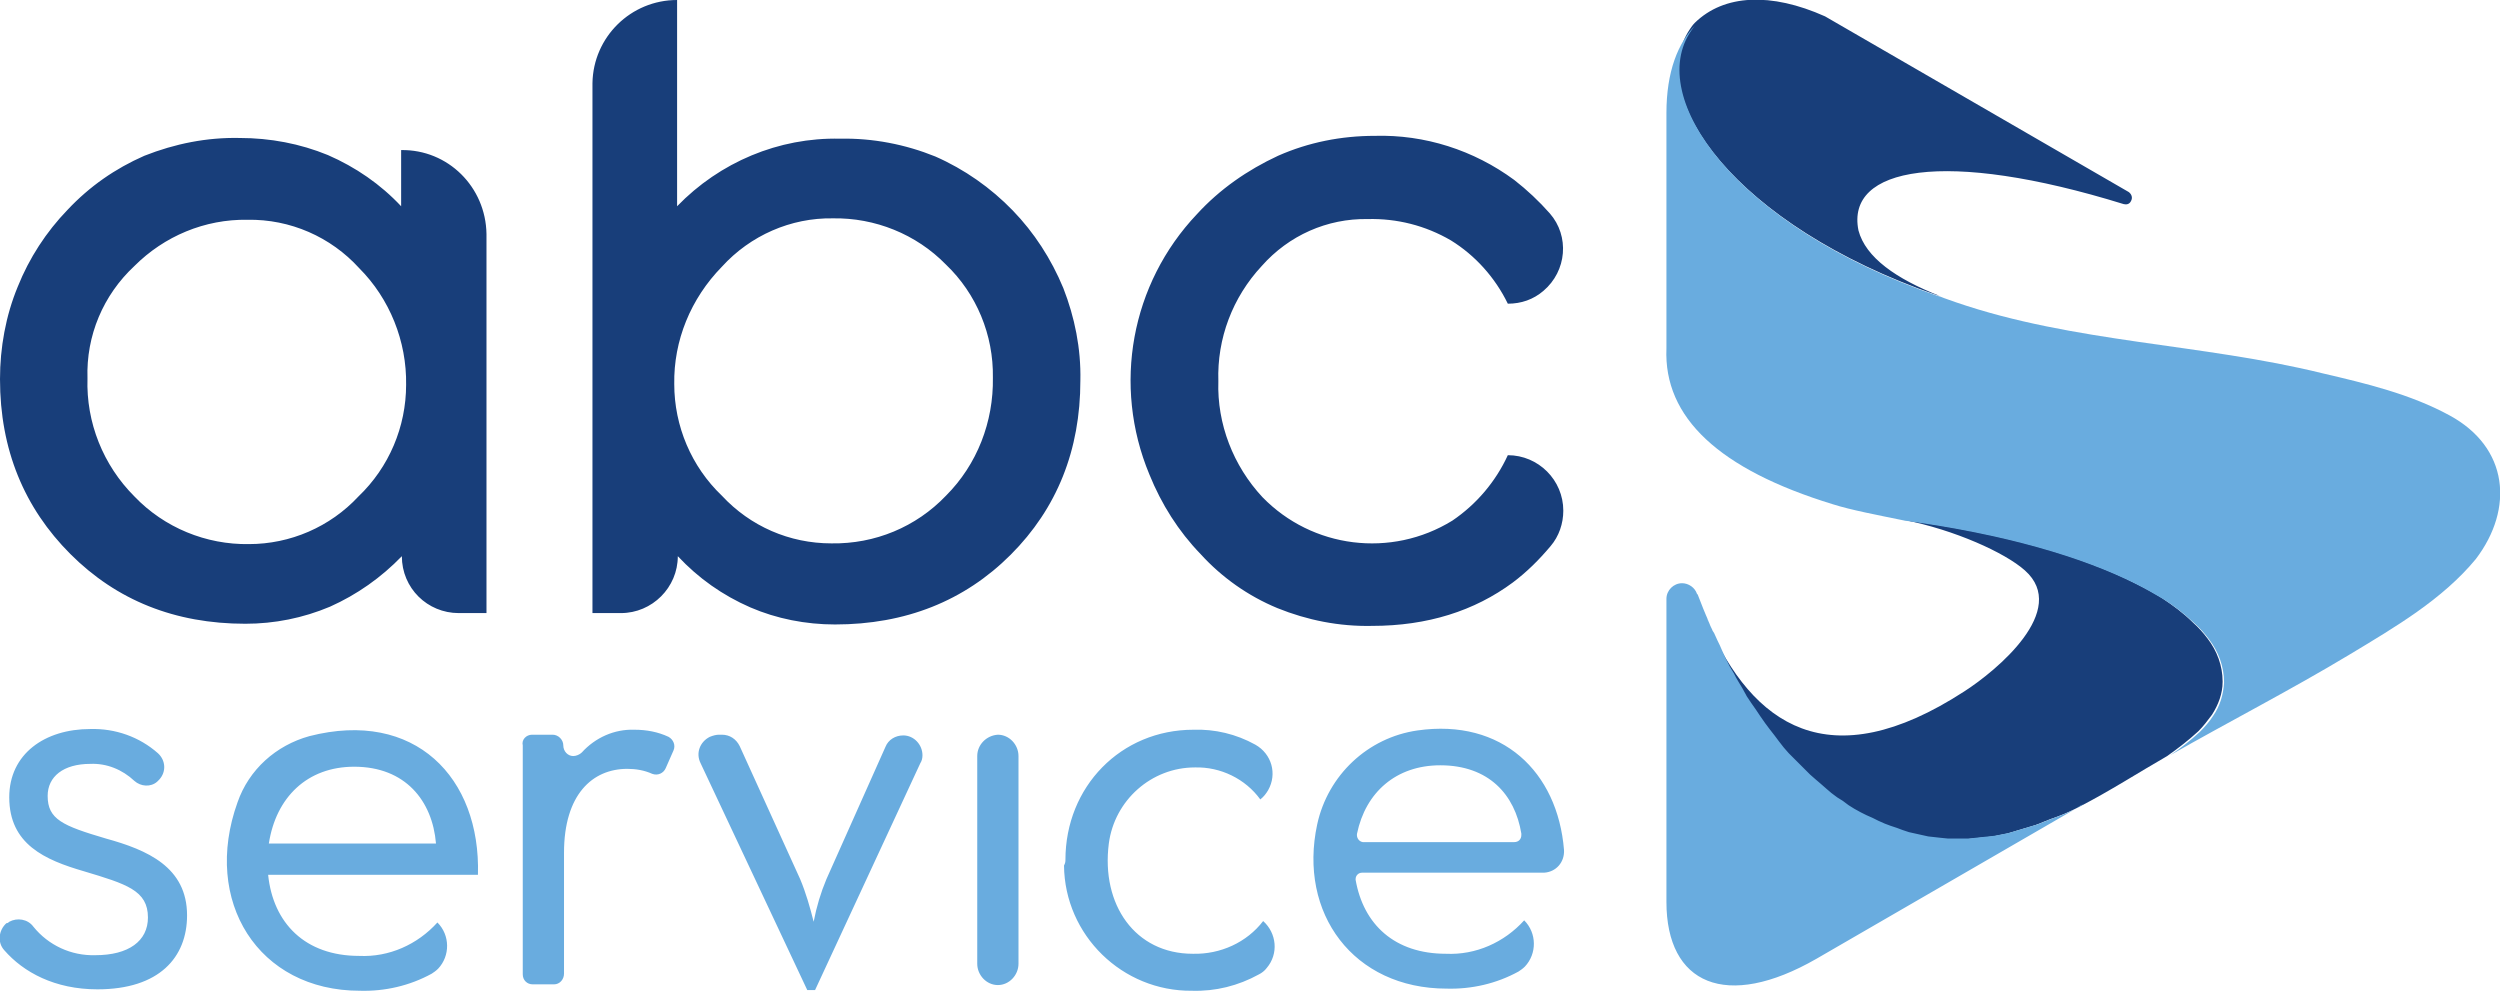 <?xml version="1.0" encoding="utf-8"?>
<!-- Generator: Adobe Illustrator 24.1.1, SVG Export Plug-In . SVG Version: 6.00 Build 0)  -->
<svg version="1.1" id="Livello_1" xmlns="http://www.w3.org/2000/svg" xmlns:xlink="http://www.w3.org/1999/xlink" x="0px" y="0px"
	 viewBox="0 0 351.5 139.4" style="enable-background:new 0 0 351.5 139.4;" xml:space="preserve">
<style type="text/css">
	.st0{display:none;fill:#4E4D4D;}
	.st1{fill:#183E7A;}
	.st2{fill:#69ACDF;}
</style>
<g id="Livello_2_1_">
	<g id="Livello_1-2">
		<path class="st0" d="M9.1,174.2c2.3,0.1,4.6-0.8,6.1-2.5l1.1,0.9c-1.9,2-4.5,3.1-7.3,3c-5.5,0-9.1-3.8-9.1-8.4
			c0.1-4.7,4-8.5,8.7-8.4c0,0,0.1,0,0.1,0c4.5-0.2,8.4,3.3,8.6,7.8c0,0.1,0,0.2,0,0.3c0,0.3-0.3,0.6-0.6,0.6c0,0,0,0,0,0H2.4
			c-0.3,0-0.6,0.2-0.6,0.6c0,0,0,0,0,0.1C2.2,171.7,4.9,174.2,9.1,174.2z M15,166.2c0.3,0,0.6-0.2,0.6-0.6c0,0,0-0.1,0-0.1
			c-0.5-3-2.7-5.5-6.8-5.5c-3.3-0.2-6.3,2.2-6.9,5.4c0,0.3,0.2,0.6,0.5,0.7c0,0,0.1,0,0.1,0H15z M23.8,161c0-0.3-0.3-0.6-0.6-0.6
			c0,0,0,0,0,0H21v-1.3h2.2c0.3,0,0.6-0.2,0.6-0.6c0,0,0,0,0,0v-6.9c0-3.3,1.9-4.6,4.1-4.6c1.6-0.1,3,0.6,3.9,1.9l-1.3,0.9
			c-0.5-0.9-1.6-1.4-2.6-1.4c-1.5,0-2.5,0.7-2.5,3.3v6.9c0,0.3,0.3,0.6,0.6,0.6c0,0,0,0,0,0h7.4c0.3,0,0.6-0.2,0.6-0.6c0,0,0,0,0,0
			v-7.7c0-3.3,1.9-4.6,4.1-4.6c1.6-0.1,3,0.6,3.9,1.9l-1.3,0.9c-0.5-0.9-1.6-1.5-2.6-1.4c-1.5,0-2.5,0.7-2.5,3.3v7.7
			c0,0.3,0.3,0.6,0.6,0.6c0,0,0,0,0,0h9.1c0.3,0,0.6,0.2,0.6,0.6c0,0,0,0,0,0v15.6h-1.7V161c0-0.3-0.3-0.6-0.6-0.6c0,0,0,0,0,0h-7.4
			c-0.3,0-0.6,0.2-0.6,0.6c0,0,0,0,0,0v14.3h-1.7V161c0-0.3-0.3-0.6-0.6-0.6c0,0,0,0,0,0h-7.4c-0.3,0-0.6,0.2-0.6,0.6c0,0,0,0,0,0
			v14.3h-1.7V161z M43.9,152.1c0-0.8,0.6-1.4,1.4-1.4c0.8,0,1.4,0.6,1.4,1.4s-0.6,1.4-1.4,1.4C44.6,153.6,43.9,152.9,43.9,152.1z
			 M52.3,165.1c1-4,5.1-6.7,9.5-6.4c2.2,0.1,4.3,1.1,5.8,2.7l-1.2,0.9c-1.4-1.6-3.4-2.4-5.5-2.3c-3.6-0.2-6.7,2.5-7.1,6.1
			c-0.6,5,4.6,9.2,9.8,7.6c1.2-0.4,2.3-1,3.1-2l1.2,0.9c-1.8,2-4.3,3.1-7,2.9C55.2,175.6,51,170.7,52.3,165.1L52.3,165.1z
			 M84.5,165.1c0-3.6-1.8-5-4.7-5c-2.3-0.1-4.4,0.9-5.7,2.8l-1.2-0.8c1.6-2.2,4.3-3.5,7-3.3c3.6,0,6.3,2,6.3,6.2v10.3h-1.7l0.1-2.5
			c-1.4,1.9-3.7,2.9-6.1,2.8c-4,0-6.6-1.7-6.6-5s3-4.7,6.4-4.7h6.2L84.5,165.1z M77.8,167.2c-2.5,0-4.6,2.1-4.1,4.3
			c0.4,1.8,2.1,2.7,5,2.7s5.8-1.6,5.8-4.1v-2.8c0-0.1,0-0.1-0.1-0.1L77.8,167.2z M92.7,163.3c1.4-2.7,4-4.4,7-4.6
			c3.5-0.3,6,0.8,7.7,2.7l-1.2,0.9c-1.4-1.6-3.4-2.4-5.5-2.3c-4.8,0-7.8,3.9-7,8.6c0.7,3.2,3.7,5.5,7,5.4c2.2,0.1,4.3-0.8,5.8-2.4
			l1.2,0.9c-1.8,2-4.3,3.1-7,2.9C94.4,175.6,89.9,169.6,92.7,163.3L92.7,163.3z M112.6,152.1c0-0.8,0.6-1.4,1.4-1.4
			c0.8,0,1.4,0.6,1.4,1.4c0,0.8-0.6,1.4-1.4,1.4C113.2,153.5,112.6,152.9,112.6,152.1z M113.2,159.1h1.7v16.2h-1.7L113.2,159.1z
			 M133.3,159.1h1.7l-0.1,4c1.5-2.8,4.4-4.4,7.5-4.3c4.6,0.1,8.4,3.9,8.3,8.5s-3.9,8.4-8.5,8.3c-3,0-5.7-1.7-7.2-4.2v12.3h-1.7
			L133.3,159.1z M149.3,166.7c-0.3-3.9-3.8-6.9-7.7-6.6c-3.8,0-6.8,3.1-6.8,6.9c0,0,0,0.1,0,0.1c0,4,2.9,7.1,7.4,7.1
			c3.8,0.2,7-2.7,7.2-6.4C149.3,167.4,149.3,167,149.3,166.7L149.3,166.7z M164.6,174.2c2.3,0.1,4.6-0.8,6.1-2.5l1.1,0.9
			c-1.9,2-4.5,3.1-7.3,3c-5.5,0-9.1-3.8-9.1-8.4c0.1-4.7,4-8.5,8.7-8.4c0,0,0.1,0,0.1,0c4.5-0.2,8.4,3.3,8.6,7.8c0,0.1,0,0.2,0,0.3
			c0,0.4-0.3,0.7-0.7,0.7c0,0,0,0,0,0H158c-0.4,0-0.7,0.3-0.7,0.6c0,0,0,0,0,0.1C157.7,171.7,160.4,174.1,164.6,174.2L164.6,174.2z
			 M170.4,166.2c0.4,0,0.7-0.2,0.7-0.6c0,0,0-0.1,0-0.1c-0.5-3-2.7-5.4-6.8-5.4c-3.3-0.2-6.3,2.1-6.9,5.4c-0.1,0.3,0.2,0.7,0.5,0.7
			c0,0,0.1,0,0.1,0H170.4z M178.6,159h1.7v3.3c0.8-2.2,2.8-3.6,5.1-3.6c1.1-0.1,2.2,0.2,3.2,0.8l-0.8,1.3c-0.8-0.5-1.7-0.7-2.6-0.7
			c-2.5,0-4.9,1.9-4.9,5.9v9.2h-1.7L178.6,159z M203.7,159h1.7l-0.1,4c1.5-2.8,4.4-4.4,7.5-4.3c4.6,0.1,8.4,3.9,8.3,8.5
			s-3.9,8.4-8.5,8.3c-2.9,0-5.6-1.6-7.1-4.1c0,0,0-0.1-0.1-0.1s-0.1,0-0.1,0.1v12.1h-1.7V159z M219.7,167.4c0-4-3.3-7.3-7.3-7.3
			c-0.4,0-0.8,0-1.2,0.1c-3.4,0.4-6,3.4-5.9,6.9c0,4,2.9,7.1,7.4,7.1c3.7,0.2,6.9-2.6,7.1-6.4C219.8,167.7,219.8,167.5,219.7,167.4
			L219.7,167.4z M238.5,165.1c0-3.6-1.8-5-4.7-5c-2.3-0.1-4.4,0.9-5.7,2.8l-1.2-0.8c1.6-2.2,4.3-3.5,7-3.3c3.6,0,6.3,2,6.3,6.2v10.3
			h-1.7l0.1-2.5c-1.4,1.9-3.7,2.9-6.1,2.8c-4,0-6.6-1.7-6.6-5s3-4.7,6.4-4.7h6.2L238.5,165.1z M231.8,167.1c-2.5,0-4.6,2.1-4.1,4.3
			c0.4,1.8,2.1,2.7,5,2.7s5.8-1.6,5.8-4.1v-2.8c0-0.1,0-0.1-0.1-0.1L231.8,167.1z M245.6,171.5l1.5-0.6c1,2.1,3.2,3.4,5.6,3.3
			c2.7,0,4.4-1.2,4.4-3.1c0-2.2-1.7-2.8-4.9-3.7c-3-0.8-5.4-1.7-5.4-4.6c0-2.4,2.3-4,5.2-4c2.3-0.1,4.4,1.1,5.6,3.1l-1.3,0.7
			c-0.9-1.5-2.5-2.5-4.3-2.4c-2.2,0-3.6,1.1-3.6,2.6c0,1.9,1.1,2.5,4.5,3.4c3.2,0.9,5.8,1.9,5.8,5c0,2.6-2.1,4.5-6.1,4.5
			C249,175.5,246.6,173.7,245.6,171.5L245.6,171.5z M263,171.5l1.5-0.6c1,2.1,3.2,3.4,5.6,3.3c2.7,0,4.4-1.2,4.4-3.1
			c0-2.2-1.7-2.8-4.9-3.7c-3-0.8-5.4-1.7-5.4-4.6c0-2.4,2.3-4,5.2-4c2.3-0.1,4.4,1.1,5.6,3.1l-1.3,0.7c-0.9-1.5-2.5-2.5-4.3-2.4
			c-2.2,0-3.6,1.1-3.6,2.6c0,1.9,1.1,2.5,4.5,3.4c3.2,0.9,5.8,1.9,5.8,5c0,2.6-2.1,4.5-6.1,4.5C266.4,175.5,264,173.7,263,171.5
			L263,171.5z M281.4,152.1c0-0.8,0.6-1.4,1.4-1.4c0.8,0,1.4,0.6,1.4,1.4c0,0.8-0.6,1.4-1.4,1.4
			C282.1,153.5,281.4,152.9,281.4,152.1z M282,159.1h1.7v16.2H282V159.1z M289.5,167.1c0-4.6,4-8.4,9.1-8.4s9.1,3.8,9.1,8.4
			s-4,8.4-9.1,8.4S289.6,171.7,289.5,167.1L289.5,167.1z M306,167.1c0-4-3-7-7.4-7s-7.4,3-7.4,7s3,7.1,7.4,7.1
			S306.1,171.1,306,167.1L306,167.1z M313.6,159.1h1.7v3.6c1.2-2.6,3.9-4.1,6.7-4c3.9,0,6.5,2.4,6.5,6.4v10.1h-1.7v-9.8
			c0-3.3-1.7-5.3-5.1-5.3c-3.8,0-6.4,2.3-6.4,6.1v9h-1.7L313.6,159.1z M343.2,174.2c2.3,0.1,4.6-0.8,6.1-2.5l1.1,0.9
			c-1.9,2-4.5,3.1-7.3,3c-5.5,0-9.1-3.8-9.1-8.4c0.1-4.7,4-8.5,8.7-8.4c0,0,0.1,0,0.1,0c4.5-0.2,8.3,3.3,8.6,7.8c0,0,0,0,0,0
			c0,0.6-0.4,1-1,1H337c-0.6,0-1,0.4-1,1c0,0,0,0.1,0,0.1C336.5,171.9,339.2,174.1,343.2,174.2L343.2,174.2z M348.6,166.2
			c0.6,0,1-0.4,1-1c0-0.1,0-0.1,0-0.2c-0.6-2.8-2.8-5-6.7-5c-3.2-0.2-6,1.9-6.8,4.9c-0.1,0.5,0.2,1.1,0.8,1.2c0.1,0,0.1,0,0.2,0
			L348.6,166.2z"/>
		<path class="st1" d="M56.5,78.2L56.5,78.2c-2.9,3-6.3,5.4-10.1,7.1c-3.8,1.6-7.8,2.4-11.9,2.4c-9.9,0-18.1-3.3-24.6-9.8
			S0,63.2,0,53.3c0-4.4,0.8-8.9,2.5-13c1.6-4,4-7.7,7-10.8c3.1-3.3,6.7-5.8,10.8-7.6c4.3-1.7,8.8-2.6,13.4-2.5
			c4.3,0,8.5,0.8,12.4,2.4c3.9,1.7,7.4,4.1,10.3,7.2v-7.9l0,0c6.6-0.1,11.9,5.2,12,11.8c0,0,0,0,0,0v53.3h-3.9
			C60.1,86.2,56.5,82.7,56.5,78.2C56.5,78.3,56.5,78.2,56.5,78.2z M12.3,53.2c-0.2,6.2,2.2,12.2,6.6,16.6c4.2,4.4,10.1,6.8,16.1,6.7
			c5.8,0,11.4-2.4,15.4-6.7c4.3-4.1,6.7-9.8,6.7-15.7c0.1-6.1-2.3-12.1-6.6-16.4c-4-4.4-9.7-6.9-15.7-6.8c-6-0.1-11.7,2.3-15.9,6.5
			C14.5,41.5,12.1,47.2,12.3,53.2L12.3,53.2z M95.3,78.2L95.3,78.2c0,4.4-3.6,8-8,8c0,0,0,0-0.1,0h-3.9V11.7C83.4,5.2,88.7,0,95.2,0
			l0,0v29c6-6.2,14.3-9.7,22.9-9.5c4.6-0.1,9.2,0.8,13.4,2.5c4.1,1.8,7.8,4.4,10.9,7.6c3,3.1,5.4,6.8,7.1,10.9
			c1.6,4.1,2.5,8.5,2.4,13c0,9.8-3.3,18-9.8,24.5s-14.8,9.8-24.7,9.8c-4.1,0-8.2-0.8-11.9-2.4C101.6,83.7,98.2,81.3,95.3,78.2z
			 M94.8,54c0,5.9,2.4,11.6,6.7,15.7c4,4.3,9.5,6.7,15.4,6.7c6.1,0.1,11.9-2.3,16.1-6.7c4.4-4.4,6.7-10.4,6.6-16.6
			c0.1-6-2.3-11.8-6.6-15.9c-4.2-4.3-10-6.6-15.9-6.5c-5.9-0.1-11.6,2.4-15.6,6.8C97.1,42,94.7,47.9,94.8,54L94.8,54z M212,64
			c4.3,0,7.8,3.5,7.8,7.8c0,1.8-0.6,3.6-1.8,5c-1.6,1.9-3.3,3.6-5.3,5.1c-5.4,4-12,6.1-19.8,6.1c-4.6,0.1-9.1-0.8-13.3-2.5
			c-4.1-1.7-7.8-4.3-10.8-7.6c-3.1-3.2-5.5-7-7.2-11.2c-5.2-12.5-2.6-26.8,6.7-36.6c3.2-3.5,7.1-6.2,11.4-8.2
			c4.3-1.9,8.9-2.8,13.6-2.8c7-0.2,13.9,2,19.6,6.2c1.8,1.4,3.5,3,5,4.7c2.8,3.2,2.4,8.1-0.9,10.9c-1.4,1.2-3.1,1.8-5,1.8l0,0
			c-1.8-3.7-4.6-6.8-8-8.9c-3.6-2.1-7.6-3.1-11.7-3c-5.7-0.1-11.1,2.3-14.9,6.6c-4.1,4.4-6.3,10.2-6.1,16.2
			c-0.2,6,2.1,11.9,6.2,16.3c7,7.2,18.1,8.6,26.7,3.3C207.6,70.9,210.3,67.7,212,64z M237.6,4.1c0.2-0.3,0.4-0.6,0.7-0.9
			c4.1-4,10.7-4.3,18.3-0.9l42.7,24.7c0.4,0.3,0.6,0.8,0.3,1.3c-0.2,0.4-0.6,0.5-1,0.4c-25.2-7.8-39.1-5.2-37.3,3.7
			c1,3.8,5.3,6.8,11.4,9.2l0,0l-0.4-0.1C243.8,31.6,231.2,13.6,237.6,4.1z M309.1,102.8c0.7-0.7,1.3-1.5,1.9-2.3
			c0.9-1.4,1.5-3,1.5-4.6c0,0,0-0.1,0-0.1c0-2.2-0.8-4.3-2.1-6c-0.6-0.8-1.3-1.6-2.1-2.3c-1.3-1.3-2.8-2.4-4.3-3.4
			c-1.1-0.7-2.4-1.4-3.8-2.1c-7.5-3.8-18.4-7-32.5-8.9c7.1,1.4,14.2,4.6,17,7.1c6.3,5.6-4,14.1-8.5,17c-19.1,12.4-29.8,4.7-36.1-9.6
			l0.1,0.3c0.2,0.4,0.4,0.8,0.5,1.2s0.3,0.7,0.5,1.1s0.4,0.8,0.6,1.3l0.5,1.1c0.2,0.4,0.4,0.8,0.6,1.2l0.6,1
			c0.2,0.4,0.4,0.8,0.6,1.1l0.6,1l0.6,1.1l0.6,0.9l0.7,1l0.6,0.9l0.7,1l0.6,0.8l0.7,0.9l0.6,0.8l0.7,0.9l0.7,0.8l0.8,0.8l0.7,0.7
			l0.8,0.8l0.7,0.7l0.8,0.7l0.7,0.6l0.8,0.7l0.7,0.6l0.8,0.6l0.8,0.5l0.8,0.6l0.8,0.5l0.9,0.5l0.8,0.4l0.9,0.4l0.8,0.4l0.9,0.4
			l0.8,0.3l0.9,0.3l0.8,0.3l0.9,0.3l0.9,0.2l0.9,0.2l0.9,0.2l0.9,0.1l0.9,0.1l1,0.1h0.9h1h0.9l1-0.1l0.9-0.1l1-0.1l0.9-0.1l1-0.2
			l1-0.2l1-0.3l1-0.3l1-0.3l1-0.3l1-0.4l1-0.4l1.1-0.4l1-0.4l1.1-0.5l1-0.5c4.1-2.1,8.3-4.8,12.3-7.1l0,0
			C306.4,105.1,307.8,104,309.1,102.8z"/>
		<path class="st2" d="M1.3,129.6L1.3,129.6c1.1-0.6,2.6-0.4,3.4,0.7c2.1,2.6,5.3,4.1,8.7,4c4.7,0,7.4-2,7.4-5.3c0-3.8-3-4.7-9-6.5
			c-5.5-1.6-10.5-3.8-10.5-10.4c0-6.1,5-9.6,11.4-9.6c3.5-0.1,6.9,1.1,9.5,3.4c1.1,1,1.2,2.6,0.2,3.7c-0.1,0.1-0.2,0.2-0.3,0.3l0,0
			c-0.9,0.8-2.3,0.7-3.2-0.1c-1.7-1.6-3.9-2.5-6.2-2.4c-3.8,0-6,1.8-6,4.5c0,3.3,2.1,4.2,8.2,6c5.8,1.6,11.4,4,11.4,10.8
			c0,5.9-3.9,10.4-12.6,10.4c-6,0-10.4-2.4-13.1-5.5c-1-1.1-0.8-2.8,0.3-3.8C1.1,129.8,1.2,129.7,1.3,129.6z M50.5,134.4
			c4.2,0.2,8.2-1.6,11-4.7l0,0c1.8,1.8,1.8,4.7,0.1,6.5c-0.3,0.3-0.6,0.5-0.9,0.7c-3.1,1.7-6.6,2.5-10.1,2.4
			c-14.3,0-22.2-12.6-17.2-26.5c1.6-4.6,5.4-8,10.1-9.3c14.8-3.8,24.1,5.8,23.7,19.5H37.7C38.4,129.8,42.9,134.4,50.5,134.4z
			 M61.3,118.6c-0.5-6-4.3-10.8-11.5-10.8c-6.6,0-11,4.3-12,10.8H61.3z M74.8,103.3h2.9c0.8,0,1.5,0.7,1.5,1.5c0,0,0,0,0,0l0,0
			c0,0.8,0.6,1.5,1.4,1.5c0.4,0,0.9-0.2,1.2-0.5c1.9-2.1,4.6-3.3,7.4-3.2c1.7,0,3.3,0.3,4.8,1c0.7,0.4,1,1.2,0.7,1.9l-1.1,2.5
			c-0.3,0.7-1.1,1.1-1.9,0.8c-1.1-0.5-2.3-0.7-3.5-0.7c-4.9,0-8.9,3.6-8.9,11.8v17c0,0.8-0.6,1.5-1.4,1.5c0,0,0,0,0,0h-3
			c-0.8,0-1.4-0.6-1.4-1.4v-32.2C73.3,104,74,103.3,74.8,103.3z M101.1,103.3h0.4c1.1,0,2,0.6,2.5,1.6l8.5,18.7c0.8,1.9,1.4,4,1.9,6
			c0.4-2.1,1-4.1,1.8-6l8.3-18.6c0.4-1,1.4-1.6,2.5-1.6l0,0c1.5,0,2.7,1.3,2.7,2.8c0,0.4-0.1,0.8-0.3,1.1l-14.8,31.9h-1.1l-15-31.9
			c-0.7-1.4-0.1-3,1.3-3.7C100.3,103.4,100.7,103.3,101.1,103.3L101.1,103.3z M140.3,103.3L140.3,103.3c1.6,0,2.9,1.4,2.9,3v29.2
			c0,1.6-1.3,3-2.9,3l0,0c-1.6,0-2.9-1.4-2.9-3v-29.2C137.4,104.7,138.7,103.4,140.3,103.3z M149.8,120.9c0-10.3,7.8-18.3,18-18.3
			c3-0.1,6,0.6,8.7,2.1c2.3,1.3,3.1,4.1,1.8,6.4c-0.3,0.5-0.6,0.9-1.1,1.3l0,0c-2.1-2.9-5.6-4.6-9.2-4.5c-6.1,0-11.3,4.6-12.1,10.7
			c-1.1,8.6,3.7,15.5,11.8,15.5c3.9,0.1,7.6-1.6,9.9-4.6l0,0c1.9,1.7,2.2,4.6,0.5,6.6c-0.3,0.4-0.7,0.7-1.1,0.9
			c-2.9,1.6-6.1,2.4-9.4,2.3c-9.8,0.1-17.9-7.8-18-17.6C149.8,121.3,149.8,121.1,149.8,120.9L149.8,120.9z M203.3,134.1
			c4.2,0.2,8.2-1.6,11-4.7l0,0c1.8,1.8,1.8,4.7,0.1,6.5c-0.3,0.3-0.6,0.5-0.9,0.7c-3.1,1.7-6.6,2.5-10.1,2.4
			c-13.1,0-20.9-10.6-18.2-23.1c1.5-6.9,7.1-12.2,14.1-13.2c11.9-1.7,19.7,5.8,20.6,16.8c0.1,1.7-1.1,3.1-2.8,3.2
			c-0.1,0-0.1,0-0.2,0h-25.4c-0.5,0-0.9,0.4-0.9,0.9c0,0,0,0.1,0,0.1C191.7,130,196.1,134.1,203.3,134.1L203.3,134.1z M212.9,118.4
			c0.6,0,1-0.4,1-1c0-0.1,0-0.1,0-0.2c-0.9-5.5-4.6-9.6-11.4-9.6c-6.2,0-10.5,3.8-11.7,9.6c-0.1,0.5,0.2,1.1,0.8,1.2
			c0.1,0,0.2,0,0.2,0L212.9,118.4z M292.3,113.4l0.3-0.2l0.3-0.1l-37.5,21.7c-12.7,7.3-21.1,3.6-21.1-8V84.2c0-1.2,1-2.2,2.2-2.2
			c0.9,0,1.8,0.6,2.1,1.5l0.1,0.1c0.5,1.3,1,2.6,1.6,3.9l-0.3-0.6c0.1,0.3,0.3,0.6,0.4,0.9s0.3,0.6,0.4,0.9l0.2,0.3
			c0.2,0.4,0.3,0.7,0.5,1.1s0.4,0.8,0.6,1.3l0.5,1.1c0.2,0.4,0.4,0.8,0.6,1.2l0.6,1c0.2,0.4,0.4,0.8,0.6,1.1l0.6,1l0.6,1.1l0.6,0.9
			l0.7,1l0.6,0.9l0.7,1l0.6,0.8l0.7,0.9l0.6,0.8l0.7,0.9l0.7,0.8l0.8,0.8l0.7,0.7l0.8,0.8l0.7,0.7l0.8,0.7l0.7,0.6l0.8,0.7l0.7,0.6
			l0.8,0.6l0.8,0.5l0.8,0.6l0.8,0.5l0.9,0.5l0.8,0.4l0.9,0.4l0.8,0.4l0.9,0.4l0.8,0.3l0.9,0.3l0.8,0.3l0.9,0.3l0.9,0.2l0.9,0.2
			l0.9,0.2l0.9,0.1l0.9,0.1l1,0.1h0.9h1h0.9l1-0.1l0.9-0.1l1-0.1l0.9-0.1l1-0.2l1-0.2l1-0.3l1-0.3l1-0.3l1-0.3l1-0.4l1-0.4l1.1-0.4
			l1-0.4l1.1-0.5L292.3,113.4z M344.4,58.4c-5.5-3-11.8-4.5-17.8-5.9c-17-4.2-35-4.3-51.6-10c-0.8-0.3-1.5-0.5-2.2-0.8l-0.4-0.1
			c-28.4-9.8-41.1-27.9-34.6-37.3c0.2-0.3,0.4-0.6,0.7-0.9c-2.6,2.6-4.2,6.7-4.2,12.5v33.1c-0.4,9.7,7.4,17,23.4,21.9
			c2.5,0.8,6.2,1.5,10.1,2.3c14,1.9,24.9,5.1,32.5,8.9c1.4,0.7,2.6,1.4,3.8,2.1c1.6,1,3,2.1,4.4,3.4c0.8,0.7,1.5,1.5,2.1,2.3
			c1.3,1.7,2.1,3.8,2.1,6c0,0,0,0.1,0,0.1c-0.1,1.7-0.6,3.3-1.5,4.6c-0.5,0.8-1.2,1.6-1.9,2.3c-1.3,1.2-2.7,2.3-4.2,3.3
			c8.4-4.8,17-9.2,25.3-14.2c6.3-3.8,13-7.7,17.7-13.4C353.5,71.5,352.7,62.9,344.4,58.4L344.4,58.4z"/>
	</g>
</g>
</svg>
